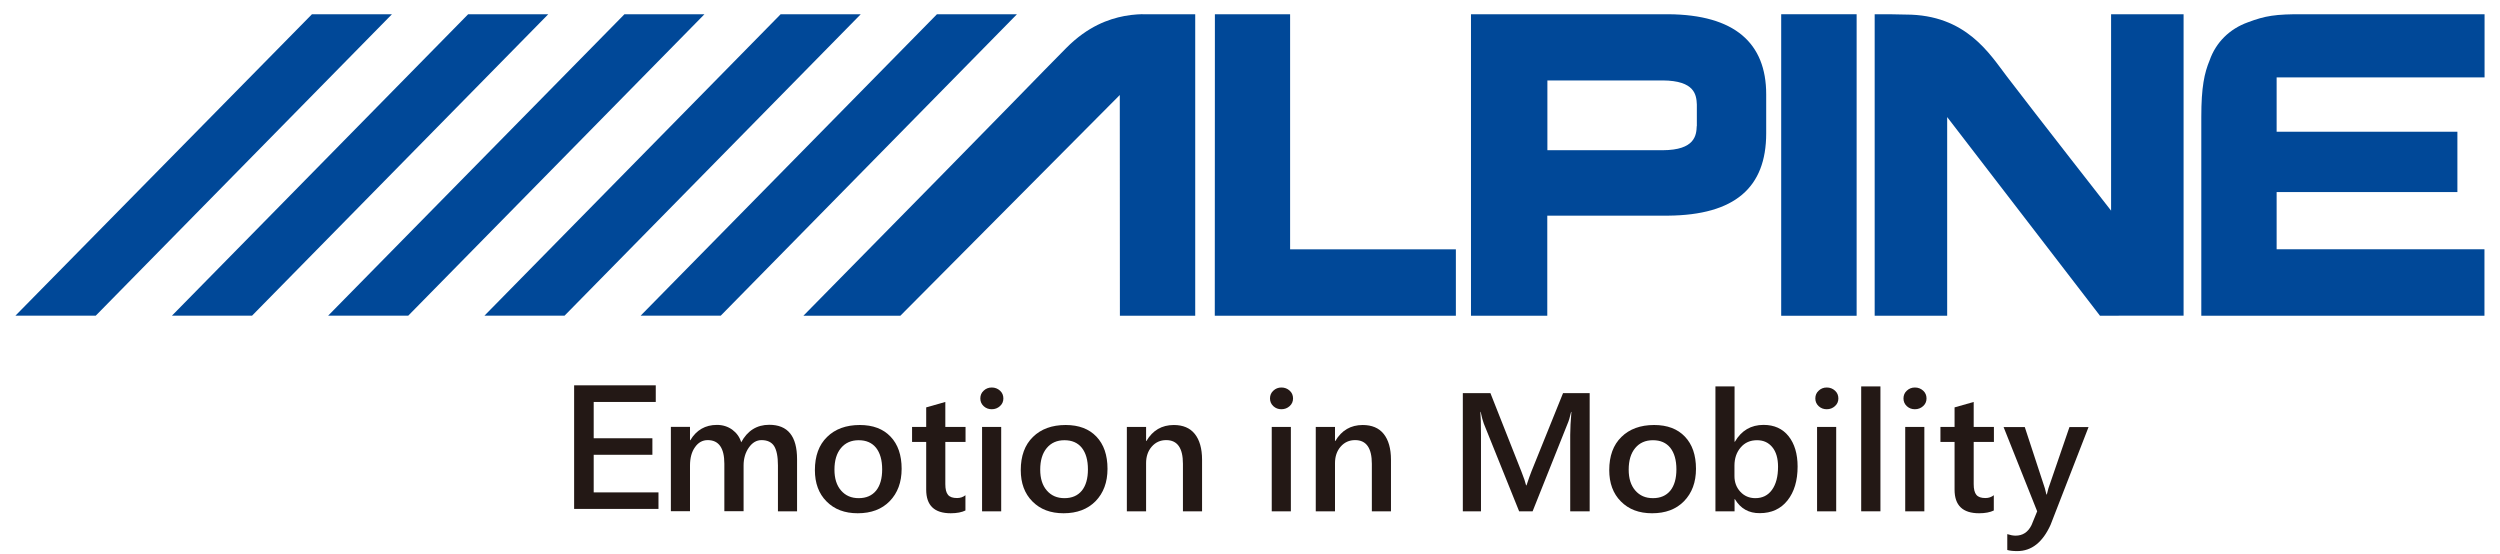 <?xml version="1.0" encoding="utf-8"?>
<!-- Generator: Adobe Illustrator 27.5.0, SVG Export Plug-In . SVG Version: 6.00 Build 0)  -->
<svg version="1.1" id="レイヤー_1" xmlns="http://www.w3.org/2000/svg" xmlns:xlink="http://www.w3.org/1999/xlink" x="0px"
	 y="0px" viewBox="0 0 230 51" style="enable-background:new 0 0 230 51;" xml:space="preserve">
<style type="text/css">
	.st0{fill:#004898;}
	.st1{fill:#231815;}
</style>
<g>
	<rect x="163.87" y="1.31" class="st0" width="6.94" height="27.74"/>
	<polygon class="st0" points="118.69,1.31 111.77,1.31 111.76,29.05 133.94,29.05 133.94,22.94 118.69,22.94 	"/>
	<polygon class="st0" points="86.2,1.31 58.94,29.04 66.31,29.04 93.56,1.31 	"/>
	<polygon class="st0" points="71.82,1.31 44.57,29.04 51.94,29.04 79.19,1.31 	"/>
	<polygon class="st0" points="57.45,1.31 30.19,29.04 37.56,29.04 64.81,1.31 	"/>
	<polygon class="st0" points="43.07,1.31 15.82,29.04 23.19,29.04 50.44,1.31 	"/>
	<polygon class="st0" points="28.7,1.31 1.42,29.04 8.81,29.04 36.06,1.31 	"/>
	<path class="st0" d="M228.58,7.12V1.31h-16.62c-2.66-0.02-3.57,0.15-5.15,0.74c-1.7,0.61-2.95,1.86-3.52,3.49
		c-0.49,1.18-0.77,2.47-0.77,5.21v18.3h26.05v-6.12h-19.12v-5.26h16.63v-5.55h-16.63v-5H228.58z"/>
	<path class="st0" d="M103.41,1.48c-1.39,0.27-3.32,0.92-5.32,2.94c-3,3.02-2.6,2.72-24.18,24.63h8.92l20.19-20.31l0.01,20.31h6.93
		V1.31l-4.81,0C105.15,1.3,104.27,1.31,103.41,1.48"/>
	<path class="st0" d="M194.22,19.38c0,0-7-8.95-9.56-12.31c-1.59-2.07-3.75-5.73-9.33-5.73c-0.95-0.03-1.62-0.03-2.86-0.03v27.74
		h6.67V10.77l14.06,18.28h1.72v-0.01h5.97V1.31h-6.67V19.38z"/>
	<path class="st0" d="M153.48,1.31h-18.15v27.74h7.02v-9.21h11.13c6.11-0.06,9.01-2.57,9.01-7.57v-3.6
		C162.49,3.97,159.6,1.35,153.48,1.31 M156.1,11.6c-0.03,0.84-0.16,2.21-3.13,2.22l-10.61,0V7.4l10.61,0
		c2.97,0.02,3.1,1.34,3.14,2.22V11.6z"/>
	<polygon class="st1" points="60.58,45.3 54.62,45.3 54.62,41.84 60.02,41.84 60.02,40.32 54.62,40.32 54.62,36.98 60.33,36.98 
		60.33,35.45 52.82,35.45 52.82,46.82 60.58,46.82 	"/>
	<g>
		<path class="st1" d="M73.33,47.04h-1.76v-4.23c0-0.81-0.12-1.4-0.35-1.77c-0.23-0.36-0.62-0.55-1.16-0.55
			c-0.46,0-0.85,0.23-1.17,0.69c-0.32,0.46-0.48,1.01-0.48,1.65v4.2h-1.77v-4.37c0-1.44-0.51-2.17-1.53-2.17
			c-0.48,0-0.87,0.22-1.17,0.65c-0.31,0.43-0.46,1-0.46,1.69v4.2h-1.76v-7.76h1.76v1.23h0.03c0.56-0.94,1.38-1.41,2.45-1.41
			c0.54,0,1,0.15,1.41,0.44c0.4,0.3,0.68,0.68,0.82,1.16c0.58-1.07,1.44-1.61,2.58-1.61c1.71,0,2.56,1.05,2.56,3.16V47.04z"/>
		<path class="st1" d="M78.91,47.22c-1.2,0-2.15-0.36-2.87-1.09c-0.72-0.72-1.07-1.69-1.07-2.88c0-1.3,0.37-2.32,1.12-3.05
			c0.74-0.73,1.75-1.1,3.01-1.1c1.21,0,2.16,0.36,2.83,1.07c0.68,0.71,1.02,1.7,1.02,2.96c0,1.24-0.37,2.23-1.1,2.98
			C81.13,46.85,80.15,47.22,78.91,47.22z M79,40.5c-0.69,0-1.23,0.24-1.63,0.72c-0.4,0.48-0.6,1.14-0.6,1.99
			c0,0.81,0.2,1.45,0.61,1.92s0.94,0.7,1.62,0.7c0.69,0,1.22-0.23,1.6-0.69c0.37-0.46,0.56-1.11,0.56-1.96
			c0-0.85-0.19-1.51-0.56-1.98C80.22,40.73,79.69,40.5,79,40.5z"/>
		<path class="st1" d="M88.83,46.96c-0.34,0.17-0.8,0.26-1.36,0.26c-1.51,0-2.26-0.72-2.26-2.17v-4.39h-1.3v-1.38h1.3v-1.8l1.76-0.5
			v2.3h1.86v1.38h-1.86v3.88c0,0.46,0.08,0.79,0.25,0.99c0.17,0.2,0.44,0.29,0.83,0.29c0.3,0,0.56-0.09,0.77-0.26V46.96z"/>
		<path class="st1" d="M91.24,37.65c-0.29,0-0.53-0.09-0.74-0.28c-0.2-0.19-0.31-0.42-0.31-0.71s0.1-0.53,0.31-0.72
			c0.2-0.19,0.45-0.29,0.74-0.29c0.3,0,0.55,0.1,0.76,0.29c0.21,0.19,0.31,0.43,0.31,0.72c0,0.27-0.1,0.51-0.31,0.7
			C91.79,37.55,91.54,37.65,91.24,37.65z M92.11,47.04h-1.76v-7.76h1.76V47.04z"/>
		<path class="st1" d="M97.85,47.22c-1.2,0-2.15-0.36-2.87-1.09c-0.72-0.72-1.07-1.69-1.07-2.88c0-1.3,0.37-2.32,1.12-3.05
			c0.74-0.73,1.75-1.1,3.01-1.1c1.21,0,2.16,0.36,2.83,1.07c0.68,0.71,1.02,1.7,1.02,2.96c0,1.24-0.37,2.23-1.1,2.98
			C100.06,46.85,99.08,47.22,97.85,47.22z M97.93,40.5c-0.69,0-1.23,0.24-1.63,0.72c-0.4,0.48-0.6,1.14-0.6,1.99
			c0,0.81,0.2,1.45,0.61,1.92s0.94,0.7,1.62,0.7c0.69,0,1.22-0.23,1.6-0.69c0.37-0.46,0.56-1.11,0.56-1.96
			c0-0.85-0.19-1.51-0.56-1.98C99.15,40.73,98.62,40.5,97.93,40.5z"/>
		<path class="st1" d="M110.59,47.04h-1.76v-4.37c0-1.45-0.51-2.18-1.54-2.18c-0.54,0-0.98,0.2-1.33,0.6
			c-0.35,0.4-0.52,0.91-0.52,1.52v4.43h-1.77v-7.76h1.77v1.29h0.03c0.58-0.98,1.42-1.47,2.52-1.47c0.84,0,1.49,0.27,1.93,0.82
			c0.44,0.55,0.67,1.34,0.67,2.38V47.04z"/>
		<path class="st1" d="M117.89,37.65c-0.29,0-0.53-0.09-0.74-0.28c-0.2-0.19-0.31-0.42-0.31-0.71s0.1-0.53,0.31-0.72
			c0.2-0.19,0.45-0.29,0.74-0.29c0.3,0,0.55,0.1,0.76,0.29c0.21,0.19,0.31,0.43,0.31,0.72c0,0.27-0.1,0.51-0.31,0.7
			C118.44,37.55,118.19,37.65,117.89,37.65z M118.76,47.04H117v-7.76h1.76V47.04z"/>
		<path class="st1" d="M127.97,47.04h-1.76v-4.37c0-1.45-0.51-2.18-1.54-2.18c-0.54,0-0.98,0.2-1.33,0.6
			c-0.35,0.4-0.52,0.91-0.52,1.52v4.43h-1.77v-7.76h1.77v1.29h0.03c0.58-0.98,1.42-1.47,2.52-1.47c0.84,0,1.49,0.27,1.93,0.82
			c0.44,0.55,0.67,1.34,0.67,2.38V47.04z"/>
		<path class="st1" d="M146.25,47.04h-1.79v-7.03c0-0.58,0.04-1.28,0.11-2.11h-0.03c-0.11,0.48-0.21,0.82-0.3,1.02L141,47.04h-1.24
			l-3.25-8.07c-0.09-0.24-0.19-0.6-0.29-1.08h-0.03c0.04,0.43,0.06,1.15,0.06,2.13v7.02h-1.67V36.17h2.54l2.86,7.24
			c0.22,0.56,0.36,0.97,0.42,1.24h0.04c0.19-0.57,0.34-1,0.45-1.27l2.91-7.21h2.45V47.04z"/>
		<path class="st1" d="M151.99,47.22c-1.2,0-2.15-0.36-2.87-1.09c-0.72-0.72-1.07-1.69-1.07-2.88c0-1.3,0.37-2.32,1.12-3.05
			c0.74-0.73,1.75-1.1,3.01-1.1c1.21,0,2.16,0.36,2.83,1.07c0.68,0.71,1.02,1.7,1.02,2.96c0,1.24-0.37,2.23-1.1,2.98
			S153.22,47.22,151.99,47.22z M152.07,40.5c-0.69,0-1.23,0.24-1.63,0.72c-0.4,0.48-0.6,1.14-0.6,1.99c0,0.81,0.2,1.45,0.61,1.92
			s0.94,0.7,1.62,0.7c0.69,0,1.22-0.23,1.6-0.69c0.37-0.46,0.56-1.11,0.56-1.96c0-0.85-0.19-1.51-0.56-1.98
			C153.29,40.73,152.76,40.5,152.07,40.5z"/>
		<path class="st1" d="M159.61,45.92h-0.03v1.12h-1.76V35.55h1.76v5.09h0.03c0.6-1.03,1.48-1.55,2.64-1.55
			c0.98,0,1.75,0.35,2.3,1.04c0.55,0.69,0.83,1.63,0.83,2.79c0,1.3-0.31,2.34-0.93,3.12c-0.62,0.78-1.47,1.17-2.55,1.17
			C160.89,47.22,160.13,46.79,159.61,45.92z M159.57,42.84v0.96c0,0.57,0.18,1.05,0.54,1.44c0.36,0.39,0.82,0.59,1.38,0.59
			c0.65,0,1.16-0.25,1.53-0.76c0.37-0.51,0.56-1.22,0.56-2.13c0-0.76-0.17-1.36-0.52-1.79c-0.35-0.43-0.81-0.65-1.41-0.65
			c-0.63,0-1.13,0.22-1.51,0.67C159.76,41.61,159.57,42.17,159.57,42.84z"/>
		<path class="st1" d="M168.06,37.65c-0.29,0-0.53-0.09-0.74-0.28c-0.2-0.19-0.31-0.42-0.31-0.71s0.1-0.53,0.31-0.72
			c0.2-0.19,0.45-0.29,0.74-0.29c0.3,0,0.55,0.1,0.76,0.29c0.21,0.19,0.31,0.43,0.31,0.72c0,0.27-0.1,0.51-0.31,0.7
			C168.61,37.55,168.36,37.65,168.06,37.65z M168.93,47.04h-1.76v-7.76h1.76V47.04z"/>
		<path class="st1" d="M173,47.04h-1.77V35.55H173V47.04z"/>
		<path class="st1" d="M176.17,37.65c-0.29,0-0.53-0.09-0.74-0.28c-0.2-0.19-0.31-0.42-0.31-0.71s0.1-0.53,0.31-0.72
			c0.2-0.19,0.45-0.29,0.74-0.29c0.3,0,0.55,0.1,0.76,0.29c0.21,0.19,0.31,0.43,0.31,0.72c0,0.27-0.1,0.51-0.31,0.7
			C176.72,37.55,176.47,37.65,176.17,37.65z M177.04,47.04h-1.76v-7.76h1.76V47.04z"/>
		<path class="st1" d="M183.44,46.96c-0.34,0.17-0.8,0.26-1.36,0.26c-1.51,0-2.26-0.72-2.26-2.17v-4.39h-1.3v-1.38h1.3v-1.8
			l1.76-0.5v2.3h1.86v1.38h-1.86v3.88c0,0.46,0.08,0.79,0.25,0.99c0.17,0.2,0.44,0.29,0.83,0.29c0.3,0,0.56-0.09,0.77-0.26V46.96z"
			/>
		<path class="st1" d="M192.15,39.28l-3.5,9.01c-0.73,1.61-1.75,2.41-3.06,2.41c-0.37,0-0.68-0.03-0.92-0.1v-1.46
			c0.28,0.09,0.53,0.14,0.76,0.14c0.66,0,1.15-0.32,1.47-0.97l0.52-1.27l-3.09-7.75h1.95l1.85,5.64c0.02,0.07,0.07,0.26,0.14,0.56
			h0.04c0.03-0.12,0.07-0.3,0.14-0.55l1.94-5.65H192.15z"/>
	</g>
</g>
<g>
</g>
<g>
</g>
<g>
</g>
<g>
</g>
<g>
</g>
<g>
</g>
<g>
</g>
<g>
</g>
<g>
</g>
<g>
</g>
<g>
</g>
<g>
</g>
<g>
</g>
<g>
</g>
<g>
</g>
</svg>
